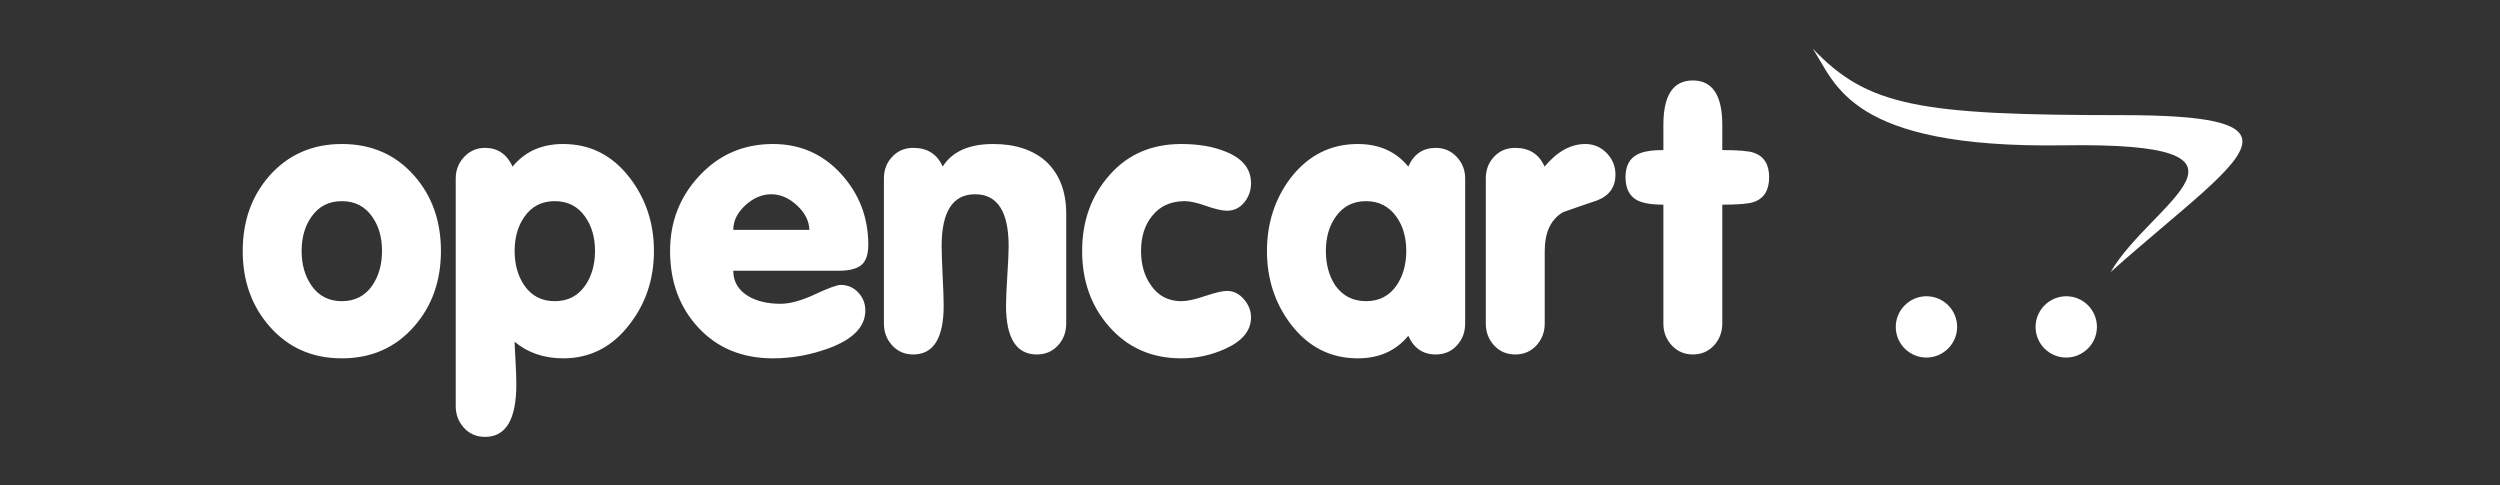 <svg xmlns="http://www.w3.org/2000/svg" width="206" height="40" viewBox="0 0 206 40" fill="none"><rect x="0" y="0" width="206" height="40" fill="#333333" stroke="none"/><path d="M36.333 20.682C36.333 23.141 35.601 25.212 34.132 26.888C32.599 28.645 30.608 29.527 28.169 29.527C25.725 29.527 23.74 28.645 22.207 26.888C20.737 25.212 20 23.141 20 20.682C20 18.216 20.737 16.146 22.207 14.476C23.757 12.735 25.748 11.866 28.169 11.866C30.608 11.866 32.599 12.735 34.132 14.476C35.601 16.146 36.333 18.216 36.333 20.682ZM31.478 20.682C31.478 19.568 31.212 18.628 30.677 17.868C30.08 17.004 29.243 16.575 28.169 16.575C27.095 16.575 26.259 17.004 25.661 17.868C25.121 18.628 24.854 19.568 24.854 20.682C24.854 21.789 25.121 22.741 25.661 23.524C26.259 24.387 27.095 24.817 28.169 24.817C29.243 24.817 30.08 24.387 30.677 23.524C31.212 22.741 31.478 21.789 31.478 20.682ZM53.885 20.682C53.885 22.979 53.223 24.985 51.893 26.702C50.47 28.581 48.636 29.527 46.406 29.527C44.832 29.527 43.497 29.069 42.406 28.164C42.406 28.372 42.429 28.877 42.476 29.684C42.522 30.495 42.545 31.156 42.545 31.678C42.545 34.562 41.686 36 39.967 36C39.265 36 38.69 35.751 38.231 35.257C37.778 34.759 37.552 34.16 37.552 33.454V14.702C37.552 14.017 37.784 13.425 38.249 12.927C38.713 12.434 39.288 12.185 39.973 12.185C41.006 12.185 41.761 12.7 42.237 13.728C43.254 12.486 44.641 11.866 46.4 11.866C48.636 11.866 50.465 12.793 51.893 14.655C53.217 16.378 53.885 18.385 53.885 20.682ZM49.03 20.682C49.03 19.568 48.758 18.628 48.224 17.868C47.625 17.004 46.789 16.575 45.715 16.575C44.641 16.575 43.805 17.004 43.207 17.868C42.673 18.628 42.406 19.568 42.406 20.682C42.406 21.789 42.673 22.741 43.207 23.524C43.805 24.387 44.641 24.817 45.715 24.817C46.789 24.817 47.625 24.387 48.224 23.524C48.758 22.741 49.03 21.789 49.03 20.682ZM71.546 20.16C71.546 20.972 71.355 21.528 70.971 21.842C70.588 22.149 69.99 22.306 69.183 22.306H60.422C60.422 23.234 60.858 23.947 61.728 24.445C62.431 24.835 63.29 25.032 64.306 25.032C65.096 25.032 66.042 24.77 67.151 24.255C68.26 23.733 68.974 23.477 69.282 23.477C69.845 23.477 70.321 23.68 70.716 24.098C71.105 24.51 71.303 25.009 71.303 25.583C71.303 26.91 70.31 27.944 68.324 28.686C66.809 29.243 65.27 29.527 63.697 29.527C61.165 29.527 59.121 28.686 57.56 27.01C55.998 25.334 55.214 23.228 55.214 20.682C55.214 18.257 56.027 16.186 57.652 14.459C59.272 12.729 61.287 11.866 63.691 11.866C65.926 11.866 67.796 12.684 69.294 14.319C70.791 15.955 71.546 17.904 71.546 20.16ZM66.693 18.942C66.669 18.199 66.327 17.526 65.665 16.917C65.003 16.308 64.301 16.007 63.557 16.007C62.791 16.007 62.077 16.308 61.415 16.917C60.753 17.526 60.422 18.199 60.422 18.942H66.693ZM87.856 26.661C87.856 27.369 87.629 27.966 87.177 28.465C86.718 28.959 86.143 29.208 85.441 29.208C83.745 29.208 82.897 27.862 82.897 25.177C82.897 24.661 82.932 23.849 83.002 22.73C83.077 21.616 83.112 20.798 83.112 20.282C83.112 17.433 82.189 16.007 80.349 16.007C78.508 16.007 77.591 17.433 77.591 20.282C77.591 20.798 77.62 21.616 77.672 22.73C77.73 23.849 77.759 24.661 77.759 25.177C77.759 27.862 76.923 29.208 75.251 29.208C74.548 29.208 73.974 28.959 73.52 28.465C73.062 27.966 72.835 27.369 72.835 26.661V14.697C72.835 13.994 73.062 13.397 73.52 12.916C73.974 12.428 74.554 12.185 75.257 12.185C76.418 12.185 77.225 12.7 77.677 13.728C78.461 12.486 79.849 11.866 81.835 11.866C83.675 11.866 85.139 12.352 86.213 13.321C87.31 14.36 87.856 15.786 87.856 17.602V26.661ZM103.085 26.146C103.085 27.242 102.372 28.111 100.943 28.75C99.811 29.265 98.581 29.53 97.337 29.527C94.892 29.527 92.907 28.645 91.374 26.888C89.905 25.212 89.168 23.141 89.168 20.682C89.168 18.216 89.917 16.135 91.421 14.429C92.924 12.719 94.892 11.866 97.337 11.866C98.748 11.866 99.961 12.074 100.972 12.486C102.382 13.043 103.085 13.913 103.085 15.096C103.085 15.693 102.899 16.221 102.527 16.68C102.156 17.132 101.679 17.364 101.1 17.364C100.704 17.364 100.135 17.231 99.392 16.97C98.649 16.703 98.058 16.575 97.622 16.575C96.466 16.575 95.566 16.987 94.922 17.81C94.324 18.553 94.022 19.504 94.022 20.682C94.022 21.789 94.289 22.73 94.829 23.489C95.426 24.377 96.269 24.817 97.343 24.817C97.819 24.817 98.469 24.678 99.299 24.393C100.13 24.116 100.728 23.971 101.1 23.971C101.64 23.971 102.103 24.202 102.499 24.655C102.888 25.113 103.085 25.605 103.085 26.146ZM120.729 26.661C120.729 27.369 120.503 27.966 120.05 28.465C119.592 28.959 119.012 29.208 118.308 29.208C117.251 29.208 116.497 28.692 116.044 27.665C115.028 28.907 113.64 29.527 111.881 29.527C109.629 29.527 107.783 28.581 106.354 26.702C105.053 24.985 104.398 22.979 104.398 20.682C104.398 18.385 105.053 16.378 106.354 14.655C107.806 12.793 109.646 11.866 111.881 11.866C113.64 11.866 115.028 12.486 116.044 13.728C116.497 12.7 117.251 12.185 118.308 12.185C118.994 12.185 119.569 12.434 120.034 12.927C120.497 13.425 120.729 14.012 120.729 14.697V26.661ZM115.876 20.682C115.876 19.568 115.609 18.628 115.074 17.868C114.453 17.004 113.617 16.575 112.567 16.575C111.492 16.575 110.657 17.004 110.058 17.868C109.518 18.628 109.252 19.568 109.252 20.682C109.252 21.789 109.512 22.741 110.028 23.524C110.645 24.387 111.492 24.817 112.567 24.817C113.64 24.817 114.476 24.387 115.074 23.524C115.609 22.741 115.876 21.789 115.876 20.682ZM133.114 14.377C133.114 15.415 132.609 16.128 131.599 16.517C130.664 16.83 129.734 17.15 128.806 17.48C127.789 18.06 127.285 19.139 127.285 20.705V26.661C127.285 27.369 127.052 27.966 126.6 28.465C126.14 28.959 125.56 29.208 124.858 29.208C124.15 29.208 123.568 28.959 123.117 28.465C122.657 27.966 122.431 27.369 122.431 26.661V14.697C122.431 13.994 122.657 13.397 123.11 12.916C123.568 12.428 124.15 12.185 124.852 12.185C126.013 12.185 126.82 12.7 127.273 13.728C128.313 12.486 129.428 11.866 130.629 11.866C131.314 11.866 131.901 12.114 132.388 12.608C132.87 13.107 133.114 13.698 133.114 14.377ZM145.777 14.597C145.777 15.676 145.353 16.355 144.513 16.645C144.099 16.79 143.233 16.865 141.916 16.865V26.661C141.916 27.369 141.683 27.966 141.232 28.465C140.772 28.959 140.192 29.208 139.489 29.208C138.805 29.208 138.223 28.959 137.758 28.465C137.295 27.966 137.063 27.369 137.063 26.661V16.865C136.063 16.865 135.338 16.738 134.88 16.489C134.253 16.14 133.943 15.508 133.943 14.597C133.943 13.687 134.263 13.066 134.907 12.735C135.343 12.492 136.063 12.365 137.063 12.365V10.288C137.063 7.846 137.868 6.629 139.489 6.629C141.103 6.629 141.916 7.846 141.916 10.288V12.365C143.233 12.365 144.099 12.44 144.513 12.585C145.353 12.874 145.777 13.548 145.777 14.597ZM184.773 11.652C184.759 10.163 182.005 9.488 174.877 9.488C158.15 9.488 153.906 8.774 149.365 4C151.275 6.866 152.321 12.243 170 11.975C188.446 11.691 177.193 16.727 173.919 22.415C179.824 17.151 184.755 13.681 184.773 11.674V11.652ZM161.268 26.94C161.267 28.324 160.127 29.462 158.742 29.463C157.343 29.463 156.211 28.332 156.211 26.94C156.211 26.939 156.211 26.939 156.211 26.938C156.211 25.552 157.352 24.411 158.741 24.411C158.741 24.411 158.741 24.411 158.742 24.411C160.137 24.411 161.268 25.542 161.268 26.94ZM172.787 26.94C172.786 28.324 171.646 29.462 170.261 29.463C168.863 29.463 167.731 28.332 167.731 26.94C167.731 26.939 167.731 26.939 167.731 26.938C167.731 25.552 168.872 24.411 170.26 24.411C170.26 24.411 170.26 24.411 170.261 24.411C171.656 24.411 172.787 25.542 172.787 26.94Z" fill="white"></path></svg>